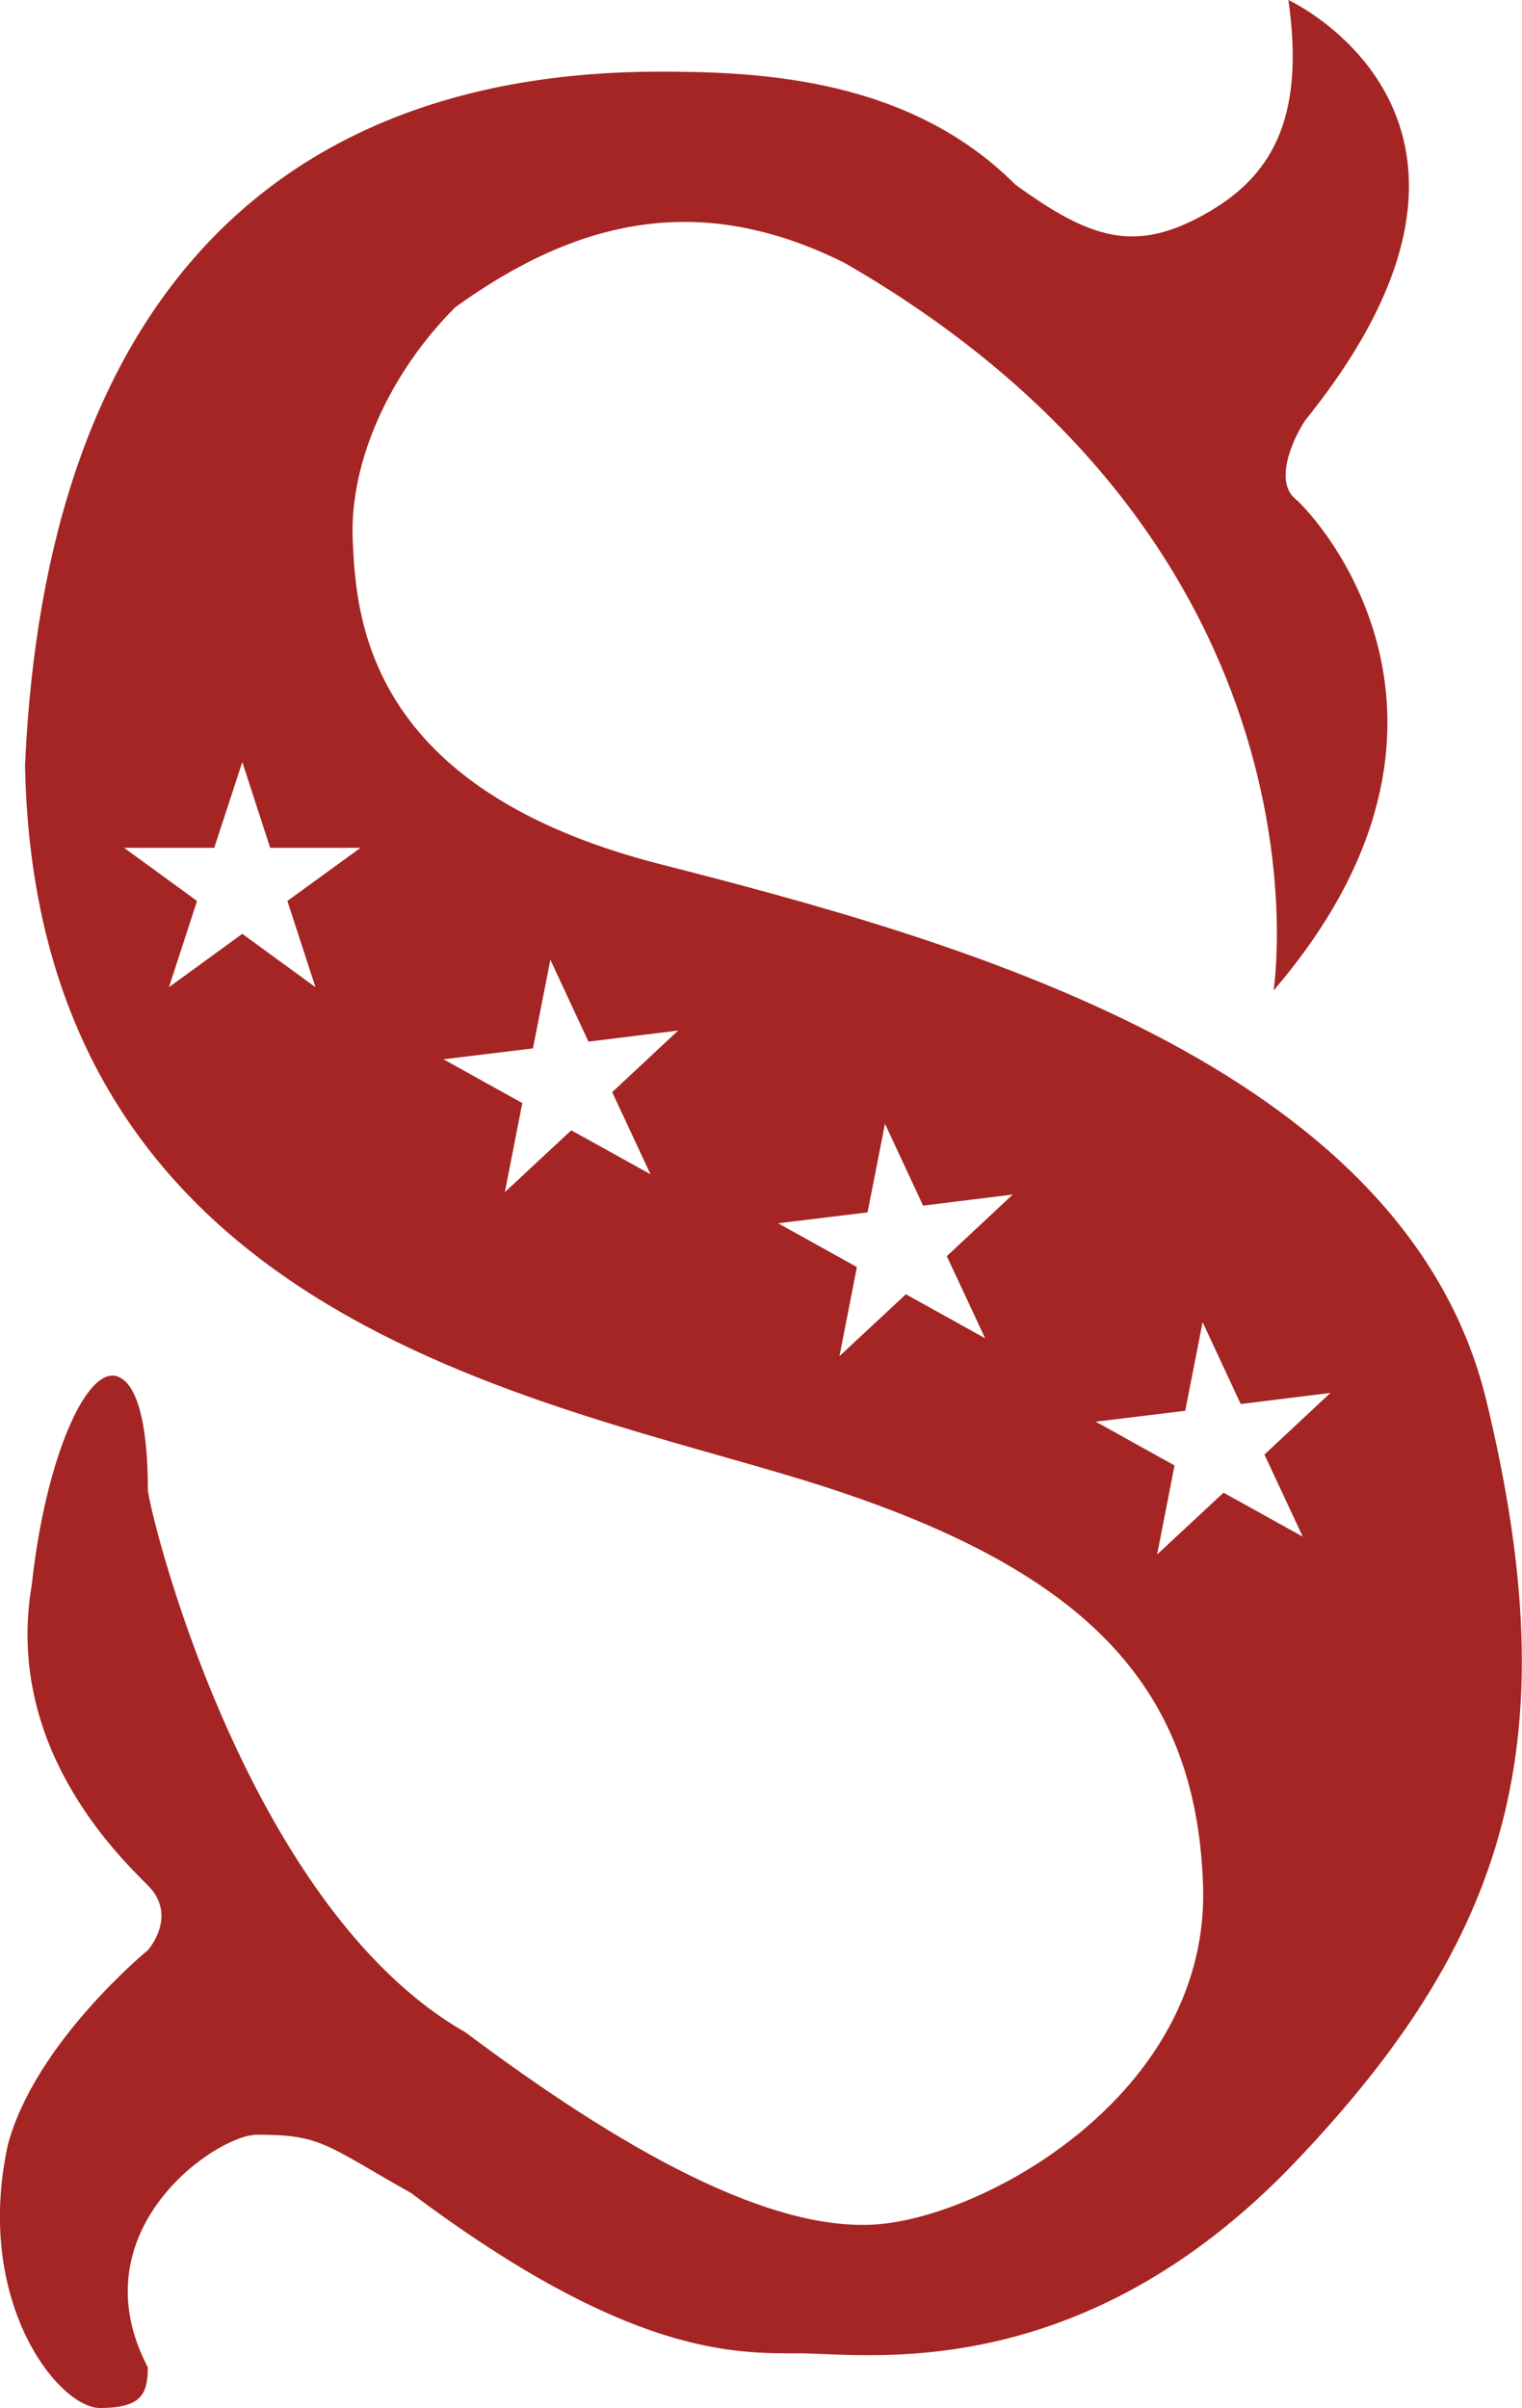 <svg xmlns="http://www.w3.org/2000/svg" version="1.1" xmlns:xlink="http://www.w3.org/1999/xlink" xmlns:svgjs="http://svgjs.dev/svgjs" width="69.91" height="110.58"><svg id="SvgjsSvg1002" data-name="Livello 1" xmlns="http://www.w3.org/2000/svg" viewBox="0 0 69.91 110.58">
  <defs>
    <style>
      .cls-1 {
        fill: #a42523;
      }
    </style>
  </defs>
  <path class="cls-1" d="M59.18,0s11.92,5.49.78,19.29c-.63.94-1.41,2.82-.47,3.61.94.78,9.63,10.19-.99,22.58,0,0,3.19-20.23-19.71-33.41-6.59-3.29-12.23-2.04-17.88,2.04-2.98,2.98-4.86,7.06-4.71,10.67.16,3.61.63,11.45,14.12,14.9,13.49,3.45,34.19,9.1,37.95,24.62,3.76,15.53,1.1,24.62-8.78,34.98s-19.76,8.78-22.74,8.78-7.84.16-17.88-7.37c-3.92-2.2-4.08-2.67-7.06-2.67-1.88,0-8.31,4.41-5.02,10.68,0,1.24-.31,1.87-2.2,1.87s-5.8-4.86-4.23-12.08c1.25-4.7,6.43-8.94,6.43-8.94,0,0,1.41-1.57,0-2.98s-6.59-6.43-5.33-13.8c.63-5.8,2.51-10.04,3.92-9.57,1.41.47,1.41,4.39,1.41,5.18s4.39,19.13,14.59,24.94c6.9,5.17,14.12,9.41,19.29,8.78,5.18-.63,14.9-6.27,14.59-15.53-.31-9.25-5.49-14.59-18.04-18.51C24.67,64.15,1.62,60.54,1.15,35.13,2.09,14.11,12.44,3.29,30.32,3.29c4.63,0,11.45.31,16.31,5.18,3.45,2.51,5.49,3.14,8.63,1.41,3.14-1.72,4.7-4.39,3.92-9.88M12.41,38.93l-1.28-3.94-1.29,3.94h-4.14l3.35,2.44-1.29,3.96,3.37-2.45,3.36,2.45-1.29-3.96,3.36-2.44h-4.15ZM27.03,47.83l-1.75-3.76-.8,4.07-4.11.5,3.62,2.01-.8,4.09,3.05-2.84,3.64,2.02-1.76-3.77,3.03-2.83s-4.12.51-4.12.51ZM42.4,55.36l-1.75-3.76-.8,4.07-4.11.5,3.62,2.01-.8,4.09,3.05-2.84,3.64,2.02-1.76-3.77,3.03-2.83s-4.12.51-4.12.51ZM56.99,64.47l-1.75-3.76-.8,4.07-4.11.5,3.62,2.01-.8,4.09,3.05-2.84,3.64,2.02-1.76-3.77,3.03-2.83s-4.12.51-4.12.51Z"></path>
</svg><style>@media (prefers-color-scheme: light) { :root { filter: none; } }
@media (prefers-color-scheme: dark) { :root { filter: none; } }
</style></svg>